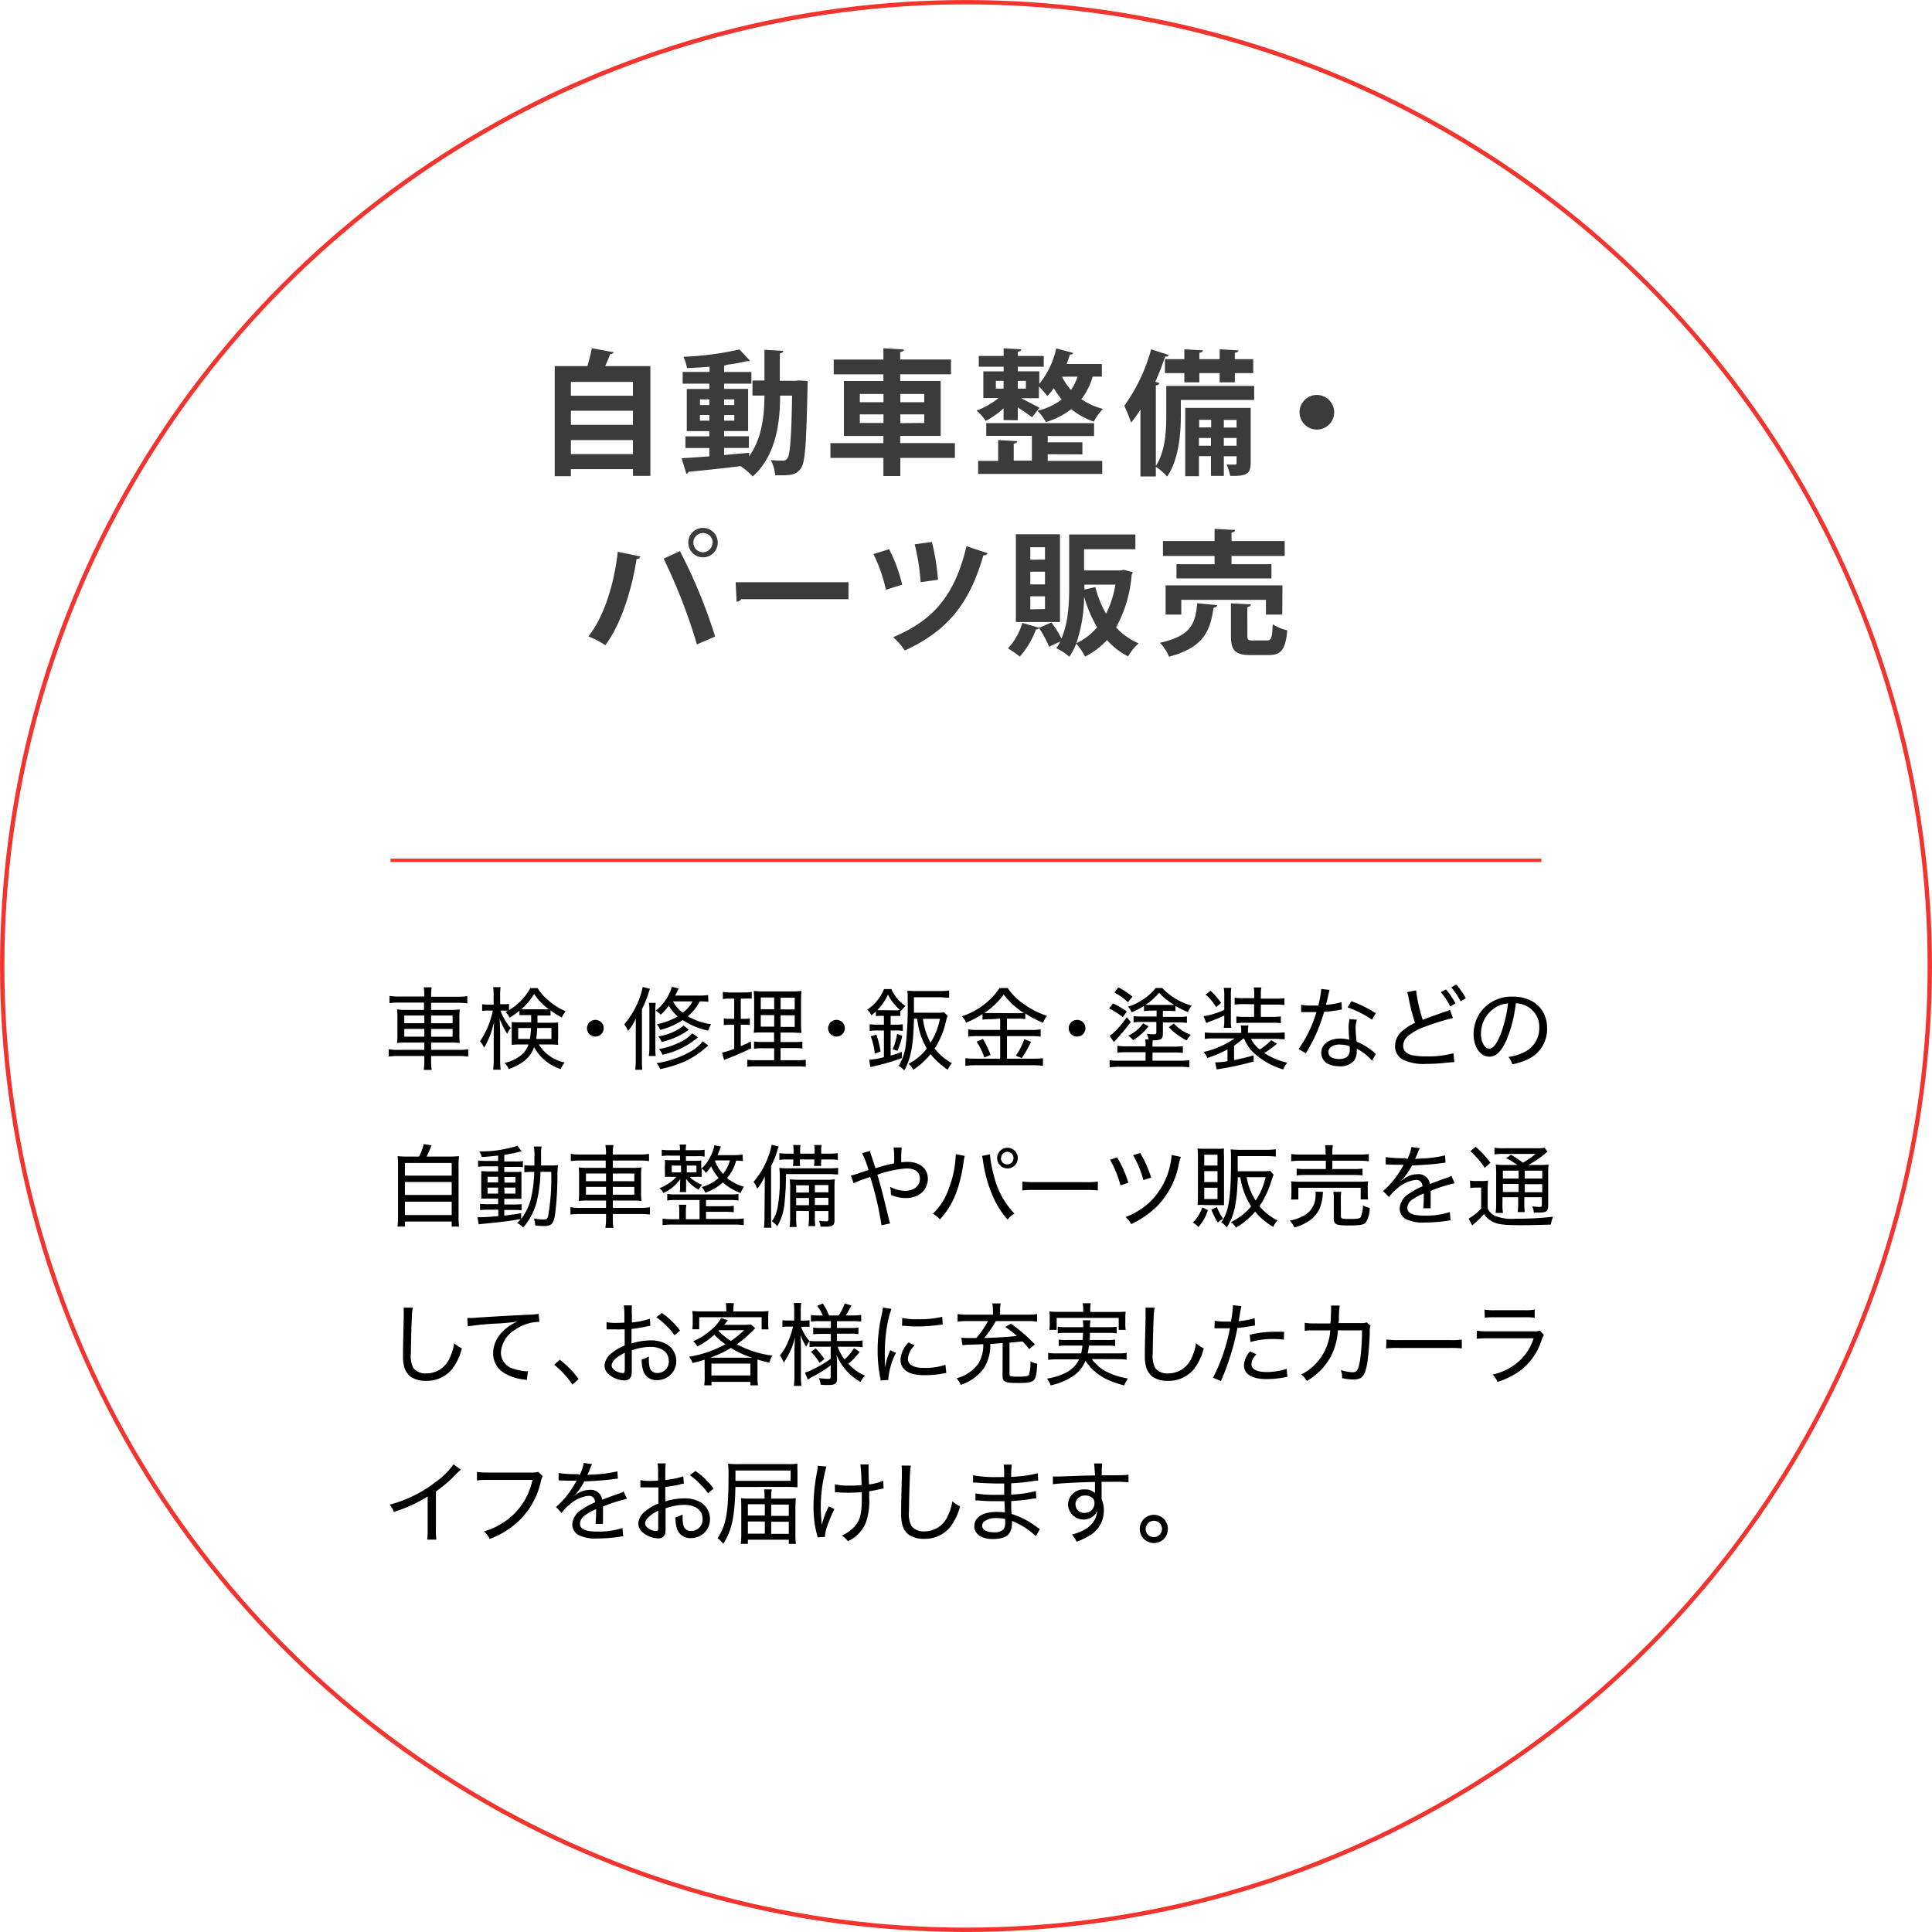 <svg xmlns="http://www.w3.org/2000/svg" viewBox="0 0 342.44 342.44"><defs><style>.a{fill:#3b3b3b;}.b,.c{fill:none;stroke:#f2342f;stroke-miterlimit:10;}.b{stroke-width:0.77px;}.c{stroke-width:0.6px;}</style></defs><path class="a" d="M108.81,62.44a.73.73,0,0,1-.67.33c-.24.65-.53,1.4-.87,2.12h8V84.35h-3.08v-1.2h-11V84.4H98.32V64.89h5.79a30.54,30.54,0,0,0,.79-3.17Zm3.38,5.25h-11v2.45h11Zm0,5.12h-11V75.3h11Zm-11,7.68h11V78h-11Z"/><path class="a" d="M141.65,67.43l1.49.1c0,.21,0,.57,0,.88-.22,10-.41,13.49-1.15,14.55-.84,1.22-1.71,1.34-4.59,1.27a7.37,7.37,0,0,0-.77-2.69,19.42,19.42,0,0,0,2.16.1.82.82,0,0,0,.77-.41c.48-.65.7-3.45.84-11.11h-2.13c0,4.7-.68,10.61-4.85,14.33a13.3,13.3,0,0,0-2.16-1.83l0,0c-3.46.43-6.89.79-9.22,1a.48.48,0,0,1-.39.36l-.83-2.76c1.31-.07,3-.19,4.91-.34V79.41h-4.24V77.34h4.24v-.93h-4V68.94h4V68H121V65.92h4.77V65c-1.34.12-2.68.19-4,.24a8,8,0,0,0-.64-2,54.34,54.34,0,0,0,9.93-1.3l1.88,2a.56.56,0,0,1-.32.07,1.1,1.1,0,0,1-.24,0,29.48,29.48,0,0,1-3.6.65.87.87,0,0,1-.43.14v1.13h4.83V68h-4.83v.93h4.25v7.47h-4.25v.93h4.39v2.07h-4.39v1.25l4.42-.39v.63c2.35-3.24,2.71-7.47,2.73-10.78h-2.13V67.45h2.13V62l3.34.19c0,.24-.19.36-.62.46v4.84h2.83Zm-17.59,3.36v1h1.67v-1Zm0,3.77h1.67v-1h-1.67Zm6.09-3.77h-1.8v1h1.8Zm0,3.77v-1h-1.8v1Z"/><path class="a" d="M169.25,78.54v2.62h-9.67v3.22h-3V81.16h-9.39V78.54h9.39V77.27h-7V67.53h7V66.35h-8.81V63.73h8.81v-2l3.65.22c0,.24-.22.38-.67.45v1.32h9v2.62h-9v1.18h7.17v9.74h-7.17v1.27ZM152.4,69.83v1.46h4.2V69.83Zm0,5.14h4.2V73.45h-4.2Zm11.42-5.14h-4.24v1.46h4.24Zm0,5.14V73.45h-4.24V75Z"/><path class="a" d="M177.88,74.46V72.37a15.7,15.7,0,0,1-3.15,2.24,9.42,9.42,0,0,0-1.63-1.83A14.81,14.81,0,0,0,177,70.55h-2.71V65.82h3.6V65h-4.4V63.09h4.4V61.74l3.12.17c0,.24-.19.38-.6.43v.75H185V65H180.4v.81h3.81v2.23a15,15,0,0,0,3-6.28l3,.79c-.05.19-.24.31-.58.29-.16.55-.36,1.12-.57,1.68h6.24v2.23h-1.63a11.9,11.9,0,0,1-2,4,11.66,11.66,0,0,0,3.82,1.72,10.18,10.18,0,0,0-1.61,2.26,12.64,12.64,0,0,1-4-2.21,13.47,13.47,0,0,1-4.49,2.28,10.88,10.88,0,0,0-1.49-2,11.12,11.12,0,0,0,4.28-2,15.43,15.43,0,0,1-1.4-2,9.55,9.55,0,0,1-1.15,1.4,15.65,15.65,0,0,0-1.49-1.71v2.09H181c1,.53,2.71,1.39,3.24,1.7l-1.32,1.68c-.55-.43-1.59-1.15-2.52-1.75v2.28Zm7.82,6.05v1.18h9.67V84h-22V81.69h3.55V78l3.36.19c0,.24-.19.36-.6.46v3h3.22V77.25h-8.09V75h19.11v2.28H185.7v1.12h6.15v2.14Zm-9.19-13v1.37h1.37V67.5Zm5.33,0H180.4v1.37h1.44Zm6.38-.74a11.18,11.18,0,0,0,1.61,2.35A9.46,9.46,0,0,0,191,66.76Z"/><path class="a" d="M222.3,68.41v2.48h-13v2.85c0,3.17-.39,7.78-2.43,10.73a10.14,10.14,0,0,0-2-1.73v1.71h-2.73V72.59a22.38,22.38,0,0,1-1.66,2.33,27.51,27.51,0,0,0-1.2-3,31,31,0,0,0,4.75-10l3.15,1c-.1.22-.32.31-.67.29-.51,1.49-1.08,3-1.73,4.46l.72.22c-.05.21-.24.36-.63.43V82.58c1.68-2.57,1.85-6.22,1.85-8.89V68.41Zm-15.82-4.75h3.44V61.91l3.28.19c0,.22-.19.36-.62.43v1.13h3.6V61.91l3.31.19c0,.24-.19.36-.62.43v1.13h3.26v2.47h-3.26v1.64h-2.69V66.13h-3.6v1.64h-2.66V66.13h-3.44Zm15.2,8.64v9.75c0,2-.8,2.35-3.63,2.3a8.64,8.64,0,0,0-.65-2c.65,0,1.28,0,1.49,0s.29-.07.29-.28v-1.2h-2.26v3.48h-2.28V80.85h-2.13V84.4h-2.43V72.3Zm-7,2.11h-2.13v1.35h2.13ZM212.51,79h2.13V77.63h-2.13Zm6.67-4.57h-2.26v1.35h2.26ZM216.92,79h2.26V77.63h-2.26Z"/><path class="a" d="M236.48,73.07A3.07,3.07,0,1,1,233.41,70,3.09,3.09,0,0,1,236.48,73.07Z"/><path class="a" d="M113.53,98.64a.75.75,0,0,1-.7.45c-.88,5.64-2.8,11.62-5.54,15.27a16,16,0,0,0-3-1.56c2.69-3.39,4.53-9,5.21-15Zm10,15.58a100.54,100.54,0,0,0-5.9-15.2l2.88-1.34a91,91,0,0,1,6.24,15.14Zm1.08-20.65A2.61,2.61,0,1,1,122,96.19,2.59,2.59,0,0,1,124.57,93.57Zm1.71,2.62a1.71,1.71,0,1,0-1.71,1.7A1.72,1.72,0,0,0,126.28,96.19Z"/><path class="a" d="M130.39,103.2h20v3h-19a1.18,1.18,0,0,1-.82.46Z"/><path class="a" d="M157.59,97.34a26.31,26.31,0,0,1,2.31,6.29l-2.88.91a26.28,26.28,0,0,0-2.21-6.33Zm17.48.72a.74.74,0,0,1-.77.36c-2.48,8.67-6.44,13.42-13.92,16.88a13.27,13.27,0,0,0-2.07-2.36c7.13-3,10.92-7.39,13-16.13Zm-9.89-2a42.17,42.17,0,0,1,1.08,6.7l-3.08.43a39.37,39.37,0,0,0-1.05-6.72Z"/><path class="a" d="M199.19,101l1.58.41a.81.81,0,0,1-.19.43,22.86,22.86,0,0,1-2.76,9.36,11.51,11.51,0,0,0,4,2.83,9.82,9.82,0,0,0-1.87,2.31,12.71,12.71,0,0,1-3.74-2.89,13.69,13.69,0,0,1-3.89,2.93,10.26,10.26,0,0,0-1.56-2.3,12.26,12.26,0,0,1-1.23,2.33,9.34,9.34,0,0,0-2.3-1.51,11.9,11.9,0,0,0,.72-1.2l-2,.93a18.28,18.28,0,0,0-1.77-3.29.6.6,0,0,1-.55.2,15,15,0,0,1-2.88,4.84,18,18,0,0,0-2.09-1.46,11.17,11.17,0,0,0,2.54-4.51l3,.86,2.16-.94a18.44,18.44,0,0,1,1.78,2.84c1.25-2.86,1.37-6.41,1.37-9.27V94.73h11.73v2.61h-9.09v3.77h6.53ZM187.88,94.7v15.55h-7.82V94.7Zm-2.66,4.49V97h-2.6v2.21Zm0,4.39v-2.25h-2.6v2.25Zm0,4.37v-2.26h-2.6V108Zm6.93-2.11a26.16,26.16,0,0,1-1.37,8.16,10.31,10.31,0,0,0,3.68-2.83,22.47,22.47,0,0,1-2.28-5.33Zm2-1.78a18.22,18.22,0,0,0,1.9,4.73,18.61,18.61,0,0,0,1.65-5.16h-5.49v.86Z"/><path class="a" d="M215.73,107.25c0,.24-.26.41-.62.44-.63,4-1.56,7-7.9,8.71a8.29,8.29,0,0,0-1.61-2.47c5.62-1.25,6.27-3.48,6.6-7Zm-.45-7.24V98.54h-9.15V95.9h9.15V93.74l3.64.19c0,.24-.21.39-.64.48V95.9h9.43v2.64h-9.43V100h7.08v2.52H208.53V100Zm12,8.92h-2.9v-2.61h-15v2.61h-2.78v-5.18h20.71Zm-6.19,3.73c0,.76.14.86,1,.86h2.42c.82,0,1-.41,1.06-2.88a8.24,8.24,0,0,0,2.59,1.08c-.31,3.48-1.08,4.39-3.36,4.39h-3.12c-2.81,0-3.5-.84-3.5-3.43v-5.74l3.53.19c0,.24-.2.39-.63.49Z"/><path d="M75.21,176.45A8.24,8.24,0,0,0,75.1,175h1.42a8.31,8.31,0,0,0-.11,1.49v.18h4.72a8.9,8.9,0,0,0,1.7-.11v1.28a12.14,12.14,0,0,0-1.68-.1H76.41V179h3.27a12.61,12.61,0,0,0,1.81-.08,13.34,13.34,0,0,0-.07,1.66v2.63a13.24,13.24,0,0,0,.07,1.66,12.94,12.94,0,0,0-1.83-.08H76.41v1.3h4.88a8.44,8.44,0,0,0,1.7-.12v1.3a13.7,13.7,0,0,0-1.71-.1H76.41v.68a10.38,10.38,0,0,0,.11,1.79H75.1a11,11,0,0,0,.11-1.79v-.68H70.6a12.6,12.6,0,0,0-1.7.1v-1.3a8.81,8.81,0,0,0,1.69.12h4.62v-1.3h-3a12.93,12.93,0,0,0-1.84.08,14,14,0,0,0,.07-1.66v-2.6a14.24,14.24,0,0,0-.07-1.69,12.12,12.12,0,0,0,1.78.08h3V177.7H70.68a11.31,11.31,0,0,0-1.65.1v-1.28a9.65,9.65,0,0,0,1.68.11h4.5ZM71.66,180v1.36h3.55V180Zm0,2.37v1.38h3.55v-1.38Zm8.56-1V180H76.41v1.36Zm0,2.39v-1.38H76.41v1.38Z"/><path d="M92.07,179.14a12.57,12.57,0,0,1-1.73,1.23,5.24,5.24,0,0,0-.73-1l.43-.24c-.3,0-.51,0-.8,0h-.53a9.55,9.55,0,0,0,1.83,3.1,3.86,3.86,0,0,0-.64,1,13,13,0,0,1-1.33-2.63c0,.58.08,1.65.08,2.45v4.66a14.65,14.65,0,0,0,.09,1.89H87.41a13.09,13.09,0,0,0,.1-1.89v-4.18c0-.68,0-1.45.08-2.4-.08.29-.14.51-.19.66a14.12,14.12,0,0,1-1.6,3.92,3.79,3.79,0,0,0-.72-1.14,15.18,15.18,0,0,0,2.27-5.45h-.8a6.41,6.41,0,0,0-1.09.06V178a7.57,7.57,0,0,0,1.09.06h.94v-1.44a9.13,9.13,0,0,0-.08-1.65h1.32a9.74,9.74,0,0,0-.08,1.63V178h.57a6.47,6.47,0,0,0,1-.06v1.1A10.37,10.37,0,0,0,94,175.14h1.29a8.27,8.27,0,0,0,1.83,2.1,11,11,0,0,0,3.14,2,4.27,4.27,0,0,0-.68,1.12,16.42,16.42,0,0,1-2-1.27V180c-.42,0-.77,0-1.4,0h-.91v.7c0,.24,0,.27,0,.58h2.22c.66,0,1,0,1.44-.05,0,.43,0,.78,0,1.17V184a8,8,0,0,0,0,1.2,12.71,12.71,0,0,0-1.55-.07H95.5a7.09,7.09,0,0,0,4.58,3.19,5,5,0,0,0-.68,1.18,8.24,8.24,0,0,1-4.73-3.89c-.68,1.84-2,2.95-4.5,3.89a3.33,3.33,0,0,0-.74-1.1,7.25,7.25,0,0,0,2.67-1.17,4,4,0,0,0,1.57-2.1H92.15a12.11,12.11,0,0,0-1.45.07c0-.31,0-.64,0-1v-2a10.45,10.45,0,0,0,0-1.05,9.65,9.65,0,0,0,1.39.05h2.06v-1.28h-.69c-.65,0-.91,0-1.39,0Zm-.22,3.07v1.94h2.08a18.39,18.39,0,0,0,.19-1.94Zm4.3-3.32a8.82,8.82,0,0,0,1.12,0,11.07,11.07,0,0,1-2.6-2.72,11.39,11.39,0,0,1-2.29,2.72,8.63,8.63,0,0,0,1.08,0Zm-.94,3.32a13,13,0,0,1-.18,1.94h2.71v-1.94Z"/><path d="M107,182.25a1.48,1.48,0,1,1-1.47-1.48A1.47,1.47,0,0,1,107,182.25Z"/><path d="M112.69,182.76c0-.83,0-1.47,0-2.23a9,9,0,0,1-1.36,2.2,4.75,4.75,0,0,0-.69-1.17,14.83,14.83,0,0,0,3.28-6.63l1.29.34a5.15,5.15,0,0,0-.24.69,19.46,19.46,0,0,1-1.19,2.91v8.74c0,.93,0,1.38.06,2H112.6a17.45,17.45,0,0,0,.09-2Zm3.53-5a10,10,0,0,0-.07,1.4v6.38a10.64,10.64,0,0,0,.08,1.63H115a9.88,9.88,0,0,0,.1-1.64v-6.36a8.68,8.68,0,0,0-.08-1.41Zm9.33-.19a11.25,11.25,0,0,0-1.52-.08,8.24,8.24,0,0,1-2.12,2.64,11.39,11.39,0,0,0,4.13,1.41,5,5,0,0,0-.51,1.14,12.9,12.9,0,0,1-4.51-1.88,13.2,13.2,0,0,1-4,1.75,3.52,3.52,0,0,0-.58-1,12.39,12.39,0,0,0,3.68-1.39,7.11,7.11,0,0,1-1.57-1.92,10.68,10.68,0,0,1-1.45,1.62,2.64,2.64,0,0,0-.88-.71,8.56,8.56,0,0,0,2.86-4.24l1.22.29c-.35.7-.48,1-.64,1.26h4.18a11,11,0,0,0,1.68-.09Zm0,7.78a8.1,8.1,0,0,0-.64.51,15.75,15.75,0,0,1-3.44,2.23A21.27,21.27,0,0,1,117,189.5a4,4,0,0,0-.62-1.06,17.36,17.36,0,0,0,6.11-2.11,7.75,7.75,0,0,0,2.08-1.76Zm-3.47-2.82c-.16.1-.16.1-.53.37a13.8,13.8,0,0,1-4.26,1.79,3.74,3.74,0,0,0-.62-1,9.06,9.06,0,0,0,4.5-1.92Zm1.63,1.33a14.2,14.2,0,0,1-6.29,3.09,3.18,3.18,0,0,0-.61-1,14.15,14.15,0,0,0,4.18-1.46,6.24,6.24,0,0,0,1.71-1.34Zm-4.43-6.37a6,6,0,0,0,1.74,2,5.72,5.72,0,0,0,1.73-2Z"/><path d="M129.38,177a6.6,6.6,0,0,0-1.26.08v-1.27a7.2,7.2,0,0,0,1.39.1h2.38a6.35,6.35,0,0,0,1.35-.1V177A9.22,9.22,0,0,0,132,177h-.7v3.58h.56a4.77,4.77,0,0,0,1.05-.08v1.19a6.83,6.83,0,0,0-1.05-.06h-.56v3.8c.65-.27.94-.41,1.79-.83l.06,1.2a44.38,44.38,0,0,1-4.17,1.81,4.84,4.84,0,0,0-.64.27l-.36-1.31a13.66,13.66,0,0,0,2.15-.67v-4.27h-.75a6.18,6.18,0,0,0-1.09.07v-1.2a5.2,5.2,0,0,0,1.1.08h.74V177Zm7.84,8.8h-2a10,10,0,0,0-1.57.08V184.6a9.46,9.46,0,0,0,1.55.08h2V183h-1.6c-1,0-1.52,0-2,.06a12.8,12.8,0,0,0,.07-1.89V177.7a17,17,0,0,0-.08-2.06,17.31,17.31,0,0,0,2.1.08H140a14.86,14.86,0,0,0,2.05-.08c-.05.46-.07,1.12-.07,2.06V181a19.39,19.39,0,0,0,.07,2.08c-.58,0-1-.06-1.87-.06h-1.83v1.68h2.29a10.56,10.56,0,0,0,1.58-.08v1.23a10.64,10.64,0,0,0-1.58-.08h-2.29v2.15h2.87a10.69,10.69,0,0,0,1.6-.08v1.25a10.59,10.59,0,0,0-1.65-.08h-7.05a10.81,10.81,0,0,0-1.66.08v-1.25a9.94,9.94,0,0,0,1.55.08h3.2Zm-2.38-9v2.08h2.38v-2.08Zm0,3.12v2.05h2.38v-2.05Zm3.52-1h2.5v-2.08h-2.5Zm0,3.09h2.5v-2.05h-2.5Z"/><path d="M149.74,182.25a1.48,1.48,0,1,1-1.47-1.48A1.47,1.47,0,0,1,149.74,182.25Z"/><path d="M156.33,180.05a5.68,5.68,0,0,0-1.08.07v-.85a8.68,8.68,0,0,1-.81.69,2.78,2.78,0,0,0-.72-1,8.6,8.6,0,0,0,1.84-1.71,7.52,7.52,0,0,0,1.12-1.94H158a7.14,7.14,0,0,0,2.48,3,5,5,0,0,0-.77.9l-.13-.13v1a7.67,7.67,0,0,0-1,0h-.72v1.54h.77a6.55,6.55,0,0,0,1.39-.08v1.19a6.66,6.66,0,0,0-1.39-.08h-.77v4.45c.8-.23,1.11-.33,2-.66v1.09a36.61,36.61,0,0,1-4.59,1.37c-.45.1-.63.15-1,.24l-.22-1.29a15.44,15.44,0,0,0,2.62-.47v-4.73h-1a8.38,8.38,0,0,0-1.52.08v-1.19a8.06,8.06,0,0,0,1.52.08h1v-1.54Zm-1.27,6.71a12.68,12.68,0,0,0-.72-3.07l1-.31a17.3,17.3,0,0,1,.73,3Zm3.49-7.68a6.54,6.54,0,0,0,1-.05,8.74,8.74,0,0,1-2.16-2.74,10,10,0,0,1-1.89,2.76,7.5,7.5,0,0,0,.86,0Zm-.32,6.9a10.42,10.42,0,0,0,.77-2.72l.93.33a15.87,15.87,0,0,1-.85,2.67Zm7.64-6.47a8.21,8.21,0,0,0,1.47-.08l.62.64a9.12,9.12,0,0,0-.3,1,15.12,15.12,0,0,1-2,4.79,10,10,0,0,0,3.07,2.59,3.57,3.57,0,0,0-.73,1.17,13.74,13.74,0,0,1-3.06-2.78,13.36,13.36,0,0,1-3.07,2.78,3.26,3.26,0,0,0-.82-1.07,9.66,9.66,0,0,0,3.23-2.71,13.1,13.1,0,0,1-1.36-3.28,18.82,18.82,0,0,1-.37-2H162c-.11,4.76-.54,7-1.71,9.17a3.49,3.49,0,0,0-1-.8,9.24,9.24,0,0,0,1.3-4.16,59.93,59.93,0,0,0,.3-7c0-1.15,0-1.63-.06-2.19a13.14,13.14,0,0,0,1.63.08h4a12,12,0,0,0,1.77-.1v1.28c-.48,0-1.15-.08-1.74-.08h-4.5v2.74Zm-2.28,1.07a11.76,11.76,0,0,0,1.35,4.24,12.33,12.33,0,0,0,1.66-4.24Z"/><path d="M175.66,180.65a9.46,9.46,0,0,0-1.52.08v-1a15.8,15.8,0,0,1-2.91,1.53,3.84,3.84,0,0,0-.74-1.13,12.91,12.91,0,0,0,6.69-5h1.44a10.47,10.47,0,0,0,2.76,2.77,14.37,14.37,0,0,0,4.2,2.15,5.57,5.57,0,0,0-.7,1.23,16.51,16.51,0,0,1-3.15-1.65v1a8.91,8.91,0,0,0-1.51-.08h-1.74v2h4.35a9.53,9.53,0,0,0,1.62-.1v1.3a10.58,10.58,0,0,0-1.63-.1h-4.34v4h4.59a14.52,14.52,0,0,0,1.79-.09v1.36a12.33,12.33,0,0,0-1.8-.11H173a14.87,14.87,0,0,0-1.89.11v-1.36a16.77,16.77,0,0,0,1.88.09h4.29v-4h-4.07a10.87,10.87,0,0,0-1.6.1v-1.3a9.85,9.85,0,0,0,1.62.1h4.05v-2Zm-1.44,3.5a18.28,18.28,0,0,1,1.36,2.84l-1.12.44a11.38,11.38,0,0,0-1.36-2.8Zm6-4.56c.58,0,.88,0,1.23-.05a13.94,13.94,0,0,1-3.55-3.26,13.58,13.58,0,0,1-3.44,3.28c.38,0,.64,0,1.15,0Zm2.53,5.07a20.35,20.35,0,0,1-1.64,2.88l-1.07-.41a10.87,10.87,0,0,0,1.51-2.95Z"/><path d="M192.39,182.25a1.48,1.48,0,1,1-1.47-1.48A1.47,1.47,0,0,1,192.39,182.25Z"/><path d="M197.27,177.85a12.88,12.88,0,0,1,2.44,1.44l-.71,1a11.39,11.39,0,0,0-2.41-1.53Zm3.17,3.29c-.88,1.15-1.18,1.52-2.12,2.58-.4.45-.63.7-.87,1l-.78-1.12a4.68,4.68,0,0,0,.77-.61,15.79,15.79,0,0,0,2.27-2.69Zm3.56-2a7.7,7.7,0,0,0-1.23.08v-.91a16.3,16.3,0,0,1-2.18,1.12,4.14,4.14,0,0,0-.64-1,10.11,10.11,0,0,0,3-1.52,8.3,8.3,0,0,0,1.87-1.79H206a11.3,11.3,0,0,0,5.22,3.12,7.38,7.38,0,0,0-.68,1.14,15,15,0,0,1-2.2-1.09v.94a10.08,10.08,0,0,0-1.22-.06h-1v1.07h2.77a8.79,8.79,0,0,0,1.49-.08v1.14a11.5,11.5,0,0,0-1.44-.07h-2.82v1.91c0,.64-.15,1-.51,1.1a3,3,0,0,1-1.27.13,4.35,4.35,0,0,0-.06.91v.23h3.62a14.53,14.53,0,0,0,1.76-.08v1.2a12.13,12.13,0,0,0-1.75-.08h-3.63V188H209a12.09,12.09,0,0,0,1.81-.08v1.25a17.16,17.16,0,0,0-1.88-.09H198.52a16.9,16.9,0,0,0-1.84.09v-1.25a11.94,11.94,0,0,0,1.8.08h4.57v-1.5h-3.2a14.89,14.89,0,0,0-1.81.08v-1.22a11.11,11.11,0,0,0,1.81.1h3.2v-.23a3.72,3.72,0,0,0-.08-1h.6a3.35,3.35,0,0,0-.29-1,7.78,7.78,0,0,0,1.17.09c.43,0,.51-.06.51-.41v-1.77h-2.63a11.85,11.85,0,0,0-1.41.07V180.1a13.75,13.75,0,0,0,1.53.08H205v-1.07ZM198.22,175a14.12,14.12,0,0,1,2.5,1.65l-.79,1a9.73,9.73,0,0,0-2.41-1.71Zm5.35,6.9a9.91,9.91,0,0,1-2.73,2.47,3.9,3.9,0,0,0-.86-.8,6.82,6.82,0,0,0,1.7-1.14,6.23,6.23,0,0,0,.93-1.06Zm3.63-3.79c.46,0,.67,0,.93,0a12.19,12.19,0,0,1-2.68-2.13,11.92,11.92,0,0,1-2.41,2.13c.25,0,.51,0,.89,0Zm.86,3.3a7.55,7.55,0,0,0,3,2,7.08,7.08,0,0,0-.73,1,11.19,11.19,0,0,1-3.17-2.34Z"/><path d="M220.33,184.1a14.18,14.18,0,0,1-1.6,1.24v2.56c1.37-.28,2.44-.53,3.48-.85v1.1a54.41,54.41,0,0,1-6.56,1.4l-.27-1.25h.19a12.28,12.28,0,0,0,2-.21V186a20.39,20.39,0,0,1-3.57,1.52,4.16,4.16,0,0,0-.66-1.06,15.73,15.73,0,0,0,5.49-2.4h-3.55c-.74,0-1.22,0-1.73.08V183a16.16,16.16,0,0,0,1.76.08H220v-.32a4.91,4.91,0,0,0-.08-1h1.36a5.38,5.38,0,0,0-.08,1v.3H226a14.28,14.28,0,0,0,1.71-.08v1.23c-.51,0-1-.08-1.73-.08h-4.25a5.67,5.67,0,0,0,1.55,1.88,9.47,9.47,0,0,0,2.05-1.65l1,.64a18.72,18.72,0,0,1-2.24,1.65,12.42,12.42,0,0,0,4.08,1.71,4,4,0,0,0-.72,1.2,13.38,13.38,0,0,1-5.06-2.79,7,7,0,0,1-1.85-2.64ZM217,180a23.69,23.69,0,0,1-2.4,1l-.8.32-.47-1.2A14,14,0,0,0,217,179v-2.59a6.68,6.68,0,0,0-.1-1.32h1.35a6.45,6.45,0,0,0-.08,1.33v4.37a6.55,6.55,0,0,0,.08,1.39h-1.35a7.06,7.06,0,0,0,.1-1.39Zm-2.43-4.39a12.72,12.72,0,0,1,1.87,2.16l-.88.74a9.18,9.18,0,0,0-1.88-2.23Zm5.85,2.37a12.35,12.35,0,0,0-1.58.08v-1.22a9.63,9.63,0,0,0,1.58.08h1.89v-.62a5.54,5.54,0,0,0-.09-1.28h1.36a5.21,5.21,0,0,0-.1,1.26V177h2.59a9.69,9.69,0,0,0,1.59-.08v1.22a11,11,0,0,0-1.59-.08h-2.59v2.18h2a10,10,0,0,0,1.55-.08v1.2a8.44,8.44,0,0,0-1.52-.08h-4.82a12.38,12.38,0,0,0-1.55.08v-1.19a11.11,11.11,0,0,0,1.5.07h1.65V178Z"/><path d="M235.66,175.46c-.09.29-.09.34-.24,1s-.2.9-.4,1.65a13.25,13.25,0,0,0,2.77-.49l.05,1.33a3,3,0,0,0-.54.08,25.68,25.68,0,0,1-2.61.32,30.47,30.47,0,0,1-1.76,4.67c-.39.77-.53,1-1.14,2.11l-.32.56-1.3-.75a21.84,21.84,0,0,0,3.16-6.55c-.42,0-.48,0-1.15,0-.39,0-.52,0-1,0h-.56V178.1a10.14,10.14,0,0,0,1.94.13c.43,0,.85,0,1.1,0a16.93,16.93,0,0,0,.53-2.94ZM243.19,188a9.23,9.23,0,0,0-2.71-2.12,2.39,2.39,0,0,1,0,.42A2.77,2.77,0,0,1,240,188a3.18,3.18,0,0,1-2.53,1,5.27,5.27,0,0,1-1.75-.29,2.19,2.19,0,0,1-1.53-2.1c0-1.49,1.37-2.53,3.34-2.53a6.21,6.21,0,0,1,1.62.21c-.07-.78-.11-1.65-.11-2.18a6.33,6.33,0,0,1,.16-1.48l1.31.11a4.55,4.55,0,0,0-.23,1.53,19.18,19.18,0,0,0,.18,2.36,11.07,11.07,0,0,1,2.72,1.6,4.31,4.31,0,0,1,.45.38l.24.19Zm-5.67-2.87c-1.26,0-2.06.53-2.06,1.34s.72,1.24,1.92,1.24,1.87-.53,1.87-1.64a4,4,0,0,0-.05-.64A4.63,4.63,0,0,0,237.52,185.16Zm5.67-4.39a18.38,18.38,0,0,0-4.34-2.19l.69-1.09a21.25,21.25,0,0,1,4.3,2.13Z"/><path d="M251,175.54a27.69,27.69,0,0,0,1.17,5.22c1-.4,1-.4,3.79-1.38A6.82,6.82,0,0,0,257,179l.54,1.44a39.67,39.67,0,0,0-5,1.55,9.86,9.86,0,0,0-3,1.66,2.3,2.3,0,0,0-.83,1.7c0,.85.49,1.39,1.53,1.67a12.66,12.66,0,0,0,2.66.22,16.69,16.69,0,0,0,4.72-.56l.15,1.57-1.22.09a29.67,29.67,0,0,1-3.65.23,8.62,8.62,0,0,1-4.29-.77,2.71,2.71,0,0,1-1.34-2.48,3.58,3.58,0,0,1,1.42-2.71,11.39,11.39,0,0,1,2.12-1.33,32.16,32.16,0,0,1-1.14-4.43,6.1,6.1,0,0,0-.26-1Zm5.3-.16a12.73,12.73,0,0,1,1.68,2.48l-.94.53a11.33,11.33,0,0,0-1.67-2.53Zm1.82-.86a11.29,11.29,0,0,1,1.68,2.43l-.92.53a12,12,0,0,0-1.65-2.48Z"/><path d="M270.3,186.42a4.69,4.69,0,0,0,2.53-4.27,4.14,4.14,0,0,0-2.37-3.89,4.29,4.29,0,0,0-1.79-.43,23.68,23.68,0,0,1-1.6,6.4c-.92,2.1-1.88,3.06-3.08,3.06-1.61,0-2.8-1.71-2.8-4a6.67,6.67,0,0,1,1.71-4.48,6.83,6.83,0,0,1,5.27-2.16c3.63,0,6.05,2.24,6.05,5.61a5.89,5.89,0,0,1-3.51,5.54,10.53,10.53,0,0,1-2.67.84,3.17,3.17,0,0,0-.69-1.3A8.58,8.58,0,0,0,270.3,186.42Zm-5.3-7.81a5.48,5.48,0,0,0-2.5,4.65c0,1.45.64,2.6,1.48,2.6.62,0,1.23-.73,1.88-2.24a21.88,21.88,0,0,0,1.43-5.76A4.55,4.55,0,0,0,265,178.61Z"/><path d="M74.27,205a9.37,9.37,0,0,0,.83-2.21l1.39.21a19.68,19.68,0,0,1-.88,2h3.81a16.72,16.72,0,0,0,1.94-.08,14.36,14.36,0,0,0-.08,2v8.65a10.62,10.62,0,0,0,.09,1.84H80.06v-.9H71.77v.9H70.46a14.12,14.12,0,0,0,.09-1.86v-8.63a14.88,14.88,0,0,0-.08-2,16.26,16.26,0,0,0,1.91.08Zm-2.5,3.38h8.29v-2.25H71.77Zm0,3.42h8.29v-2.3H71.77Zm0,3.56h8.29V213H71.77Z"/><path d="M88.29,204.82c-1,.11-1.74.19-2.89.26a3.6,3.6,0,0,0-.45-1,21.06,21.06,0,0,0,6.77-1l.75,1a2.48,2.48,0,0,0-.57.12c-.87.21-1.64.36-2.52.5v1.17h1.87a7.9,7.9,0,0,0,1.43-.08v1.1a7.49,7.49,0,0,0-1.23-.06H89.38v.9h1.67c.65,0,1,0,1.37-.05,0,.3,0,.57,0,1.41V211c0,.78,0,1.3,0,1.49-.43,0-.73,0-1.45,0H89.38v1H91a9.21,9.21,0,0,0,1.45-.07v1.11a6.76,6.76,0,0,0-1.25-.07H89.38v1c.85-.09,1.41-.17,3-.41v1a9.84,9.84,0,0,0,1.76-3.76,22.45,22.45,0,0,0,.55-4.58h-.31a9.76,9.76,0,0,0-1.44.08v-1.26a9.73,9.73,0,0,0,1.33.06h.45c0-.53,0-.83,0-1.37a8.36,8.36,0,0,0-.11-2H96a4.92,4.92,0,0,0-.1,1.25c0,.29,0,.29,0,2.11h1.54a12.42,12.42,0,0,0,1.46-.06,16,16,0,0,0-.1,1.68,56.58,56.58,0,0,1-.38,6.8c-.26,1.89-.63,2.31-2,2.31a14.6,14.6,0,0,1-1.56-.1,3.75,3.75,0,0,0-.24-1.26,8.35,8.35,0,0,0,1.62.21c.61,0,.77-.1.91-.6a38.36,38.36,0,0,0,.55-7.86H95.8a24.83,24.83,0,0,1-.64,5.17,11.22,11.22,0,0,1-2.42,4.69,3.58,3.58,0,0,0-1.08-.78c.32-.32.41-.43.65-.7-2.56.41-3.33.51-6.59.83a6,6,0,0,0-.87.11l-.22-1.28a5.79,5.79,0,0,0,.69,0c.57,0,1.53-.06,3-.18v-1.15H86.55a12.84,12.84,0,0,0-1.46.08v-1.13a9.14,9.14,0,0,0,1.46.08h1.74v-1h-1.5c-.67,0-1.07,0-1.49,0,0-.4,0-.72,0-1.5v-1.94c0-.8,0-.94,0-1.42.42,0,.85.05,1.52.05h1.47v-.9H86.17a9.2,9.2,0,0,0-1.43.08v-1.12a9.76,9.76,0,0,0,1.44.08h2.11Zm-1.87,3.76v1h1.87v-1Zm0,1.92v1.06h1.87V210.5Zm3-.89h1.94v-1H89.38Zm0,1.95h1.94V210.5H89.38Z"/><path d="M107.42,204.45a8.17,8.17,0,0,0-.12-1.49h1.43a8.31,8.31,0,0,0-.11,1.49v.18h4.72a8.9,8.9,0,0,0,1.7-.11v1.28a12.24,12.24,0,0,0-1.68-.1h-4.74V207h3.26a12.52,12.52,0,0,0,1.81-.08,13.83,13.83,0,0,0-.06,1.66v2.63a13.73,13.73,0,0,0,.06,1.66,12.69,12.69,0,0,0-1.82-.08h-3.25v1.3h4.88a8.51,8.51,0,0,0,1.7-.12v1.3a14.08,14.08,0,0,0-1.72-.09h-4.86v.67a10.38,10.38,0,0,0,.11,1.79H107.3a10.85,10.85,0,0,0,.12-1.79v-.67h-4.61a12.86,12.86,0,0,0-1.7.09v-1.3a8.77,8.77,0,0,0,1.68.12h4.63v-1.3h-3a12.93,12.93,0,0,0-1.84.08,14.44,14.44,0,0,0,.06-1.66v-2.6a14.72,14.72,0,0,0-.06-1.69,12,12,0,0,0,1.78.08h3V205.7h-4.53a11.22,11.22,0,0,0-1.65.1v-1.28a9.5,9.5,0,0,0,1.68.11h4.5ZM103.86,208v1.36h3.56V208Zm0,2.37v1.38h3.56v-1.38Zm8.57-1V208h-3.81v1.36Zm0,2.39v-1.38h-3.81v1.38Z"/><path d="M131.69,205.8a7.9,7.9,0,0,0-1.22-.08,7.51,7.51,0,0,1-1.6,3.09,8.3,8.3,0,0,0,3,1.53,4.43,4.43,0,0,0-.59,1.12,9.71,9.71,0,0,1-3.16-1.88A8.42,8.42,0,0,1,125,211.4a3.3,3.3,0,0,0-.62-1,7.78,7.78,0,0,0,3-1.6,9.24,9.24,0,0,1-1.33-2.05,9,9,0,0,1-.93,1.14,2.82,2.82,0,0,0-.74-.77v.48a9.35,9.35,0,0,0,0,1,6.34,6.34,0,0,0-1.2,0h-.94a6,6,0,0,0,2.22,1.4,3.16,3.16,0,0,0-.62.88,7,7,0,0,1-2.23-1.92c0,.51,0,.7,0,.92v.52a8.08,8.08,0,0,0,0,.89h-1.14a3.58,3.58,0,0,0,.07-.88v-.53a8.1,8.1,0,0,1,.05-.91,7.29,7.29,0,0,1-3,2.48,2.75,2.75,0,0,0-.7-.86,7.55,7.55,0,0,0,3-2h-.82a11.65,11.65,0,0,0-1.22,0,8.4,8.4,0,0,0,0-1v-1a6.44,6.44,0,0,0,0-1,9.91,9.91,0,0,0,1.29.06h1.39v-.82h-1.84a8.54,8.54,0,0,0-1.4.08v-1.12a10.21,10.21,0,0,0,1.41.08h1.83a4.67,4.67,0,0,0-.08-1h1.18a5,5,0,0,0-.08,1h2a9.2,9.2,0,0,0,1.34-.08V205a7.48,7.48,0,0,0-1.31-.07h-2v.82h1.43a9.81,9.81,0,0,0,1.29-.06,7.19,7.19,0,0,0,0,1v.45a5.85,5.85,0,0,0,1.33-1.62,8,8,0,0,0,1-2.53l1.15.23c-.27.73-.35.94-.61,1.52h2.93a10.84,10.84,0,0,0,1.51-.1Zm-7.7,6.9h-4.16a9.57,9.57,0,0,0-1.56.08v-1.16a9.16,9.16,0,0,0,1.56.08h9.42a9.4,9.4,0,0,0,1.64-.08v1.16a10.16,10.16,0,0,0-1.64-.08h-4.11v1.1h3.51a8.76,8.76,0,0,0,1.41-.08v1.15a9.94,9.94,0,0,0-1.41-.08h-3.51v1.27h5a11.26,11.26,0,0,0,1.69-.1v1.19a12.5,12.5,0,0,0-1.69-.1h-11a12.45,12.45,0,0,0-1.7.1V216a11.86,11.86,0,0,0,1.7.1h1.26v-1.41a5.22,5.22,0,0,0-.08-1.15h1.33a6.55,6.55,0,0,0-.08,1.15v1.41H124Zm-4.93-6.1v1.2h1.65v-1.2Zm2.67,1.2h1.71v-1.2h-1.71Zm5-2a7.19,7.19,0,0,0,1.42,2.27,6,6,0,0,0,1.22-2.4h-2.58Z"/><path d="M135.55,210.82c0-.75,0-1.5,0-2.32a9.64,9.64,0,0,1-1.31,2.18c-.07-.11-.1-.19-.13-.24a2.62,2.62,0,0,0-.3-.61s-.05-.08-.16-.22a.91.91,0,0,1-.08-.13,14.45,14.45,0,0,0,2.4-3.94,13.61,13.61,0,0,0,.81-2.64l1.25.32a5.54,5.54,0,0,0-.27.78,15.65,15.65,0,0,1-1.09,2.68v8.93c0,.91,0,1.44.06,2h-1.32a17.2,17.2,0,0,0,.09-2Zm13-2.65c-.45,0-1-.07-1.6-.07H139.3a43.18,43.18,0,0,1-.24,5.06,9.73,9.73,0,0,1-1.28,4.18,6.65,6.65,0,0,0-.95-.88,6.34,6.34,0,0,0,1-2.44,27.71,27.71,0,0,0,.39-5.18,18.27,18.27,0,0,0-.08-1.84,11.19,11.19,0,0,0,1.61.08h7.09a12.6,12.6,0,0,0,1.72-.08Zm-8.89-2.66a9.59,9.59,0,0,0-1.52.08V204.4a13.7,13.7,0,0,0,1.52.08h1V204a6,6,0,0,0-.08-1.05h1.31a5.67,5.67,0,0,0-.07,1.05v.48h2.57V204a4.62,4.62,0,0,0-.08-1.05h1.31a5.74,5.74,0,0,0-.07,1.05v.48h1.38a10.59,10.59,0,0,0,1.57-.09v1.2a11.57,11.57,0,0,0-1.57-.08h-1.38v.24a6.59,6.59,0,0,0,0,.91h-1.28a4.88,4.88,0,0,0,.07-.91v-.24h-2.57v.24a6.7,6.7,0,0,0,.05.91h-1.28a4.67,4.67,0,0,0,.07-.91v-.24Zm1.46,9.11v1.18a10.16,10.16,0,0,0,.08,1.68h-1.25a9.63,9.63,0,0,0,.1-1.68v-5.06a13.61,13.61,0,0,0-.07-1.68c.48,0,.79.05,1.64.05h4.75a10.35,10.35,0,0,0,1.6-.08,14.93,14.93,0,0,0-.06,1.78v5.47c0,.9-.32,1.14-1.54,1.14l-.94,0a3.36,3.36,0,0,0-.26-1.06,7.56,7.56,0,0,0,1.25.11c.33,0,.41-.06.41-.4v-1.42h-2.4v.92a12,12,0,0,0,.08,1.75h-1.21a12.67,12.67,0,0,0,.09-1.75v-.92Zm2.27-4.53h-2.27v1.29h2.27Zm0,2.25h-2.27v1.28h2.27Zm3.44-1v-1.29h-2.4v1.29Zm0,2.24v-1.28h-2.4v1.28Z"/><path d="M154.21,204a6.11,6.11,0,0,0,.29,1c.32.94.42,1.25.67,2.06l.74-.22c.83-.26,1.6-.43,2.56-.64a16.57,16.57,0,0,0-.08-2.82h1.44a19.16,19.16,0,0,0-.08,2.64,8,8,0,0,1,1.14-.08c2.16,0,3.57,1.2,3.57,3a3.35,3.35,0,0,1-1.89,3,5.09,5.09,0,0,1-2.13.41,6.68,6.68,0,0,1-2.53-.56.94.94,0,0,0,0-.22,5.9,5.9,0,0,0-.15-1.22,5.64,5.64,0,0,0,2.71.72c1.5,0,2.58-.88,2.58-2.13s-.88-1.84-2.41-1.84a19.2,19.2,0,0,0-5.13,1.12c.83,2.81,1,3.61,2.05,7.9a4.09,4.09,0,0,0,.22.72l-1.54.33a56.44,56.44,0,0,0-2-8.58c-.16.07-.16.07-.94.34a14.2,14.2,0,0,0-2,.81l-.48-1.37a14.05,14.05,0,0,0,1.42-.42c.74-.25,1.33-.45,1.7-.56a16.22,16.22,0,0,0-1.14-3Z"/><path d="M171,204.88a6.65,6.65,0,0,0-.21,1.14c-.69,4.66-1.9,7.6-4.19,10.12a4.28,4.28,0,0,0-1.25-1,11.46,11.46,0,0,0,2.86-4.57,18.45,18.45,0,0,0,1.2-6Zm4.47-.28a20.2,20.2,0,0,0,.7,3.81,14.55,14.55,0,0,0,3.63,6.69,4.36,4.36,0,0,0-1.21,1.07,15.66,15.66,0,0,1-2.69-4.32,24.52,24.52,0,0,1-1.64-5.88,6.55,6.55,0,0,0-.2-1.09Zm4.93.67a1.83,1.83,0,1,1-1.83-1.83A1.82,1.82,0,0,1,180.4,205.27Zm-3,0a1.12,1.12,0,1,0,1.12-1.12A1.13,1.13,0,0,0,177.45,205.27Z"/><path d="M181.22,209.43a18,18,0,0,0,2.21.1h9a12.94,12.94,0,0,0,2.16-.1V211a17.28,17.28,0,0,0-2.17-.08h-9a16.35,16.35,0,0,0-2.22.08Z"/><path d="M198,205.14a19.71,19.71,0,0,1,2,4.5l-1.4.45a18.92,18.92,0,0,0-1.85-4.53Zm11.32-.08a6.69,6.69,0,0,0-.43,1.57A14.67,14.67,0,0,1,205,213.9a17,17,0,0,1-4.5,3.07,3.89,3.89,0,0,0-1-1.25,13,13,0,0,0,4.43-2.78,12.88,12.88,0,0,0,3.52-6.68,8.12,8.12,0,0,0,.21-1.55Zm-7.22-.69a20.1,20.1,0,0,1,1.94,4.36l-1.38.44a17.51,17.51,0,0,0-1.82-4.41Z"/><path d="M214.1,214.49a8.1,8.1,0,0,1-1.69,3,2.76,2.76,0,0,0-1-.78A6.64,6.64,0,0,0,213.1,214Zm-.59-.9a7,7,0,0,0-1.23,0c0-.48.05-.94.05-1.52V205a11.12,11.12,0,0,0-.07-1.43,14.26,14.26,0,0,0,1.43.05h1.89a9.79,9.79,0,0,0,1.37-.05,9.1,9.1,0,0,0,0,1.35v7.28c0,.69,0,1,0,1.41-.45,0-.7,0-1.26,0Zm-.06-7h2.35v-1.92h-2.35Zm0,2.93h2.35v-1.94h-2.35Zm0,3h2.35v-2h-2.35Zm2.24,1.43a10,10,0,0,0,1.1,2.06,4.68,4.68,0,0,0-.93.69,14.67,14.67,0,0,1-1.15-2.29Zm3.7-5.3c-.15,4.66-.61,6.8-1.94,8.9a3.89,3.89,0,0,0-1-.9c1.36-1.87,1.74-4.29,1.74-11,0-.93,0-1.37-.06-1.93a15.71,15.71,0,0,0,1.73.08h4.64a11.79,11.79,0,0,0,1.63-.1V205a13.41,13.41,0,0,0-1.6-.08h-5.15v2.68h4.43a6.55,6.55,0,0,0,1.31-.08l.63.7a10.36,10.36,0,0,0-.45,1.26,17.15,17.15,0,0,1-2.06,4.31,9.76,9.76,0,0,0,3.2,2.53,4.23,4.23,0,0,0-.77,1.14,11.62,11.62,0,0,1-3.2-2.71,13,13,0,0,1-3.41,2.85,3.2,3.2,0,0,0-.87-1,10.26,10.26,0,0,0,3.57-2.78,13.12,13.12,0,0,1-1.92-5.14Zm1.58,0a10.84,10.84,0,0,0,1.59,4.14,12.55,12.55,0,0,0,1.77-4.14Z"/><path d="M234.52,211.26a3.84,3.84,0,0,0-.08.67,8.36,8.36,0,0,1-.51,2.21,5.31,5.31,0,0,1-2,2.32,8.2,8.2,0,0,1-2.51,1.1,4.34,4.34,0,0,0-.82-1.23,6.54,6.54,0,0,0,2.11-.67,4,4,0,0,0,2.47-3.73l0-.13,0-.08c0-.1,0-.34,0-.51Zm.43-6.87a6.8,6.8,0,0,0-.09-1.41h1.39a7,7,0,0,0-.1,1.41v.25h4.68a12.73,12.73,0,0,0,1.79-.09v1.28a14,14,0,0,0-1.78-.1h-4.69v1.48h3.67a11.32,11.32,0,0,0,1.68-.08v1.21a12.22,12.22,0,0,0-1.68-.08h-8.33a12.36,12.36,0,0,0-1.66.08v-1.21a10.93,10.93,0,0,0,1.66.08H235v-1.48h-4.34a11.53,11.53,0,0,0-1.8.1v-1.28a12.74,12.74,0,0,0,1.82.09H235Zm-6.11,8.23a7.63,7.63,0,0,0,.06-1.13v-1a7.5,7.5,0,0,0-.06-1.11,14.68,14.68,0,0,0,1.63.07h10.37a15.08,15.08,0,0,0,1.65-.07,6.78,6.78,0,0,0-.06,1.08v1a7.38,7.38,0,0,0,.06,1.14h-1.31v-2.07H230.13v2.07Zm8.83,2.91c0,.46.16.53,1.51.53s1.81-.07,2-.32a5.16,5.16,0,0,0,.39-2.1,4,4,0,0,0,1.2.45,4.67,4.67,0,0,1-.71,2.61c-.35.38-1,.51-2.91.51-2.34,0-2.74-.18-2.74-1.22v-3.45a5.65,5.65,0,0,0-.08-1.3h1.41a7,7,0,0,0-.08,1.25Z"/><path d="M249.45,205.43a7.22,7.22,0,0,0,.72-2.13l1.5.22a3.52,3.52,0,0,0-.38.82c-.21.51-.39.91-.48,1.07l1-.06a21.52,21.52,0,0,0,4.32-.56l.09,1.28-1.23.16c-1.1.14-3.15.29-4.72.34a11.46,11.46,0,0,1-1.3,2,3.83,3.83,0,0,1-.51.59c-.09.06-.16.11-.16.13l0,0,0,.05a2,2,0,0,1,.23-.16,2.94,2.94,0,0,1,.54-.4,4.16,4.16,0,0,1,2.21-.66,2,2,0,0,1,2.16,1.75c1.25-.48,1.9-.72,2.69-1a4.24,4.24,0,0,0,1.12-.46l.58,1.31a25.68,25.68,0,0,0-4.25,1.36c0,.53,0,.58,0,.93,0,.18,0,.51,0,.83v.66a3.6,3.6,0,0,0,0,.66h-1.32a19.29,19.29,0,0,0,.1-2.13v-.49a9.67,9.67,0,0,0-1.92,1,1.92,1.92,0,0,0-1,1.51c0,1,.92,1.42,3.17,1.42a13.3,13.3,0,0,0,4.36-.64l.14,1.48a2.85,2.85,0,0,0-.65.08,27.34,27.34,0,0,1-4,.3,6.65,6.65,0,0,1-3.28-.62,2.15,2.15,0,0,1-1.09-1.93,3.33,3.33,0,0,1,1.7-2.59,12.69,12.69,0,0,1,2.35-1.28c-.1-.78-.46-1.14-1.18-1.14a5.89,5.89,0,0,0-3.48,1.69,5.58,5.58,0,0,0-1.28,1.36l-1.06-1.06a15.83,15.83,0,0,0,3.51-4.42l.14-.25h-.28c-.32,0-1.91,0-2.24-.05h-.33a1.57,1.57,0,0,0-.33,0l0-1.31a20,20,0,0,0,3.44.19Z"/><path d="M260.56,209.25a5.54,5.54,0,0,0,1.15.08h.83a6.18,6.18,0,0,0,1.2-.08c0,.52-.06.9-.06,1.72v3.2a2.63,2.63,0,0,0,1.31,1.34,8.12,8.12,0,0,0,3.65.5,54.71,54.71,0,0,0,6.64-.35,6,6,0,0,0-.4,1.39c-1.69.06-3.77.11-5.29.11-3.11,0-4.18-.14-5.17-.69a3.94,3.94,0,0,1-1.38-1.28,13.16,13.16,0,0,1-1.09,1.12c-.3.28-.34.31-.58.52s-.22.19-.43.38L260.3,216a9.16,9.16,0,0,0,2.23-1.78v-3.72h-.93a5.36,5.36,0,0,0-1,.08Zm1-6a18.7,18.7,0,0,1,2.62,2.85l-1,.9a15.5,15.5,0,0,0-2.56-2.95Zm7.39,3.24a15.15,15.15,0,0,0-2-1.22l.88-.59a24.58,24.58,0,0,1,2.1,1.4,14.15,14.15,0,0,0,2.24-1.55h-5.67a11.46,11.46,0,0,0-1.61.08v-1.18a9.66,9.66,0,0,0,1.74.09h5.48a8.22,8.22,0,0,0,1.66-.08l.53.69a4.4,4.4,0,0,0-.4.31,18.78,18.78,0,0,1-3,2.05h1.86a11.27,11.27,0,0,0,1.71-.08,18.27,18.27,0,0,0-.06,1.93v5.19c0,1.18-.26,1.39-1.67,1.39h-.88a3.48,3.48,0,0,0-.27-1.11,7.78,7.78,0,0,0,1.33.11c.3,0,.37-.08.37-.45V212.2h-3.11v.88a12.72,12.72,0,0,0,.08,1.75H269a12.47,12.47,0,0,0,.09-1.75v-.88h-2.78v1.09a8.86,8.86,0,0,0,.09,1.7h-1.31a11.65,11.65,0,0,0,.1-1.7v-5.06a15.1,15.1,0,0,0-.07-1.82,13.68,13.68,0,0,0,1.75.08Zm-2.57,1v1.4h2.78v-1.4Zm0,3.79h2.78v-1.43h-2.78Zm3.87-2.39h3.11v-1.4h-3.11Zm3.11,1h-3.11v1.43h3.11Z"/><path d="M73.16,231.78a12.22,12.22,0,0,0-.17,2c-.07,1.16-.16,5-.16,6.11a4.59,4.59,0,0,0,.44,2.59,2.71,2.71,0,0,0,2.34.95,4.48,4.48,0,0,0,4.12-2.79,9.12,9.12,0,0,0,.78-2.56,5.06,5.06,0,0,0,1.36.91,9.81,9.81,0,0,1-1.81,3.76,5.76,5.76,0,0,1-4.54,2,4.77,4.77,0,0,1-2.68-.69,3.41,3.41,0,0,1-1.18-1.72,7.85,7.85,0,0,1-.23-2.11c0-1,0-1.47.13-6.5,0-.46,0-.83,0-1.07s0-.54,0-.9Z"/><path d="M82.83,233.61h.58c.22,0,.43,0,.92-.05,2.25-.16,6.63-.4,9.27-.53a10.56,10.56,0,0,0,1.87-.16l.12,1.43h-.2a7.59,7.59,0,0,0-4.08,1.38,5.1,5.1,0,0,0-2.53,4.06,3,3,0,0,0,2.41,2.91,7.91,7.91,0,0,0,2.4.41l-.23,1.55c-.19-.05-.25-.05-.51-.1a8.53,8.53,0,0,1-3.54-1.18,4,4,0,0,1-1.9-3.46c0-2.32,1.58-4.42,4.29-5.63a34.62,34.62,0,0,1-3.52.35,44.73,44.73,0,0,0-5.27.51Z"/><path d="M99.23,241a17.53,17.53,0,0,1,3.33,3.43l-1.09,1a15.53,15.53,0,0,0-3.25-3.54Z"/><path d="M115.27,235c-.31.05-.37.05-1,.18-1,.19-1.63.3-2.34.37v2.57a11.58,11.58,0,0,1,3.41-.54,5.64,5.64,0,0,1,2.87.7,3.42,3.42,0,0,1,1.65,2.93,3.33,3.33,0,0,1-3.38,3.41,2.4,2.4,0,0,1-2.51-1.81,6,6,0,0,1-.23-1.87,4.39,4.39,0,0,0,1.27-.51c0,.3,0,.43,0,.62a5,5,0,0,0,.19,1.49,1.34,1.34,0,0,0,1.34.82,2,2,0,0,0,2-2.15c0-1.52-1.26-2.48-3.25-2.48a10.2,10.2,0,0,0-3.31.61v3.38a4.48,4.48,0,0,1-.08,1.15,1.16,1.16,0,0,1-1.23.8,4.45,4.45,0,0,1-2.74-1.06,2,2,0,0,1-.78-1.6,3,3,0,0,1,1.29-2.19,8.73,8.73,0,0,1,2.28-1.33v-2.86l-.64,0a8,8,0,0,1-.9,0l-1,0h-.67v-1.28a7.93,7.93,0,0,0,1.73.13c.37,0,.37,0,1.43-.05V233a11.85,11.85,0,0,0-.1-1.62h1.44A10.53,10.53,0,0,0,112,233v1.4a14.88,14.88,0,0,0,3.2-.66Zm-4.53,4.76c-1.49.75-2.33,1.56-2.33,2.27,0,.33.21.62.64.91a2.71,2.71,0,0,0,1.33.43c.29,0,.36-.12.36-.77Zm8.82-3.08a13.18,13.18,0,0,0-3.24-3.21l1-.74a13.59,13.59,0,0,1,3.21,3.1Z"/><path d="M124.89,241.88c0-.35,0-.64,0-.88-.75.24-1.12.34-2.16.59a3.14,3.14,0,0,0-.59-1.12,19.38,19.38,0,0,0,6.43-2.21,11.29,11.29,0,0,1-1.95-1.68,14.1,14.1,0,0,1-3,2.07,3.44,3.44,0,0,0-.77-.91,11.85,11.85,0,0,0,4.18-3,5.22,5.22,0,0,0,.78-1.12l1.22.4a2.36,2.36,0,0,0-.24.27l-.43.53h3.33a10.17,10.17,0,0,0,1.42-.07l.74.67-.32.34a21.83,21.83,0,0,1-2.93,2.51,17.69,17.69,0,0,0,6.32,2,3.62,3.62,0,0,0-.54,1.25c-1-.21-1.28-.3-2.12-.54,0,.28,0,.54,0,.94v2.21a8.17,8.17,0,0,0,.1,1.41H133v-.61h-6.89v.61h-1.28a13.11,13.11,0,0,0,.08-1.43Zm3.84-9.78a7.34,7.34,0,0,0-.09-1.12h1.44a7.28,7.28,0,0,0-.1,1.12v.35h4.44a13.74,13.74,0,0,0,1.8-.08,8.77,8.77,0,0,0-.06,1.12v1a8.9,8.9,0,0,0,.06,1.14H135v-2.16H123.93v2.14h-1.22a7.78,7.78,0,0,0,.07-1.13v-1a8,8,0,0,0-.07-1.12,13.23,13.23,0,0,0,1.73.08h4.29Zm4.05,8.55h.53a16.61,16.61,0,0,1-3.76-1.73,19.92,19.92,0,0,1-3.68,1.73h6.91Zm-6.69,3.15H133v-2.11h-6.9Zm1.25-7.92a11.76,11.76,0,0,0,2.21,1.79,14.58,14.58,0,0,0,2.34-1.9h-4.44Z"/><path d="M144.89,238.7a7.86,7.86,0,0,0-1.4.08v-1.09a6.64,6.64,0,0,0-.59,1,9.81,9.81,0,0,1-1-2.07c.05,1.32.06,2,.06,2.5v4.63a11.62,11.62,0,0,0,.1,1.89h-1.34a15.42,15.42,0,0,0,.09-1.89v-4.18c0-.51.05-1.65.1-2.58a11.6,11.6,0,0,1-1,2.82,12.63,12.63,0,0,1-1,1.71,5.17,5.17,0,0,0-.68-1.26,9.08,9.08,0,0,0,1.44-2.43,14.52,14.52,0,0,0,.89-2.69h-.79a6.41,6.41,0,0,0-1.09.06V234a7.11,7.11,0,0,0,1.09.06h1V232.6a10.12,10.12,0,0,0-.08-1.65h1.32a11.38,11.38,0,0,0-.08,1.65v1.47h.56a6.66,6.66,0,0,0,1-.06v1.16a9.57,9.57,0,0,0-1,0h-.5a7.61,7.61,0,0,0,1.46,2.49,10.89,10.89,0,0,0,1.44.07h2.38v-1.3h-1.71a8.51,8.51,0,0,0-1.42.08V235.3a7.19,7.19,0,0,0,1.37.08h1.76v-1.21h-2.11a7.72,7.72,0,0,0-1.42.08v-1.17a9.18,9.18,0,0,0,1.44.08h.65a7.23,7.23,0,0,0-1-1.7l1-.42a10.53,10.53,0,0,1,1.12,2.12h1.71a9.19,9.19,0,0,0,1.06-2.13l1.19.37c-.37.7-.74,1.34-1,1.76h1.21a10.62,10.62,0,0,0,1.52-.1v1.19a12.19,12.19,0,0,0-1.5-.08h-2.79v1.21h2.29a9,9,0,0,0,1.51-.08v1.17a9.56,9.56,0,0,0-1.49-.08h-2.31v1.3h3a9.86,9.86,0,0,0,1.54-.1v1.2a11.51,11.51,0,0,0-1.52-.09h-2.9a8.22,8.22,0,0,0,1.23,2.25,8.63,8.63,0,0,0,1.67-2l1,.67a12.65,12.65,0,0,1-2,2.11,8.62,8.62,0,0,0,2.93,2.1,5.36,5.36,0,0,0-.79,1.12,11.22,11.22,0,0,1-2.24-1.74,9.63,9.63,0,0,1-2-3.08c.06.67.09,1.14.09,1.43v2.81c0,.88-.36,1.12-1.64,1.12a11.54,11.54,0,0,1-1.27-.06,3,3,0,0,0-.32-1.17,12,12,0,0,0,1.52.13c.5,0,.59,0,.59-.35V242a21,21,0,0,1-3.34,2.08c-.26.15-.48.29-.71.45l-.52-1.25a5.52,5.52,0,0,0,1.39-.56,18.63,18.63,0,0,0,3.18-1.89V238.7Zm-.31.3a13.4,13.4,0,0,1,1.55,1.9l-.88.64a9,9,0,0,0-1.52-1.93Z"/><path d="M156.87,242.25a13.89,13.89,0,0,1,.93-2.93l1,.45a13,13,0,0,0-1.34,4.51c0,.07,0,.18,0,.31l-1.39.09c0-.25,0-.35-.09-.67a23.74,23.74,0,0,1-.42-4.56,27.61,27.61,0,0,1,.7-6.34,9.8,9.8,0,0,0,.23-1.36L158,232a18.7,18.7,0,0,0-.8,3.18,29.65,29.65,0,0,0-.37,4.9c0,.32,0,1.09,0,1.52s0,.42,0,.69Zm5.25-3.78a3.64,3.64,0,0,0-1.2,2.35c0,1.09,1,1.64,2.93,1.64a11.15,11.15,0,0,0,3.73-.56l.15,1.45-.58.1a18.08,18.08,0,0,1-3.3.3c-1.89,0-3.09-.4-3.76-1.26a2.61,2.61,0,0,1-.48-1.54,4.64,4.64,0,0,1,1.43-3Zm-2.2-4.88a10.8,10.8,0,0,0,2.7.24,17.93,17.93,0,0,0,4.39-.43l.08,1.36-1.11.14a27.12,27.12,0,0,1-3.41.21,19.17,19.17,0,0,1-2.14-.11l-.29,0-.26,0Z"/><path d="M177.72,238.05l-.88.07c-.72.06-.72.06-1.31.09a7.74,7.74,0,0,1-1.11,4.26,8.39,8.39,0,0,1-4.13,3,3.75,3.75,0,0,0-.75-1.17,7,7,0,0,0,3.92-2.67,6.46,6.46,0,0,0,.82-3.38c-1.14.05-1.28.06-2.61.09a10.29,10.29,0,0,0-1.07.1l-.21-1.34a11.77,11.77,0,0,0,1.25.06l1.4,0a15.21,15.21,0,0,0,2.07-3h-3.67a10.35,10.35,0,0,0-1.71.1v-1.35a10.32,10.32,0,0,0,1.75.11H176v-.7a6.53,6.53,0,0,0-.12-1.3h1.48a7.23,7.23,0,0,0-.1,1.3v.7h4.82a10,10,0,0,0,1.74-.11v1.35a9.17,9.17,0,0,0-1.76-.1h-5.55a19.85,19.85,0,0,1-2.07,3c2.87-.11,3.92-.17,5.8-.37a22.22,22.22,0,0,0-2.05-1.6l1-.57a28.16,28.16,0,0,1,4.23,3.66l-1,.85a13,13,0,0,0-1.18-1.37c-.74.08-1.51.16-2.31.22v5.49c0,.48.16.54,1.54.54s1.76-.08,1.92-.37a7.78,7.78,0,0,0,.25-2.35,4.14,4.14,0,0,0,1.2.42c-.17,3.26-.33,3.42-3.48,3.42-2.25,0-2.66-.2-2.66-1.29Z"/><path d="M193.53,240.89a7.11,7.11,0,0,0,2.16,2,12.29,12.29,0,0,0,4.24,1.44,5.38,5.38,0,0,0-.67,1.23c-3.42-.89-5.34-2.12-6.87-4.37a6.06,6.06,0,0,1-2.46,2.89,11.37,11.37,0,0,1-3.71,1.47,4,4,0,0,0-.66-1.2,10.4,10.4,0,0,0,3.44-1.09,5,5,0,0,0,2.26-2.32h-3.91a12.66,12.66,0,0,0-1.57.09v-1.24a7.89,7.89,0,0,0,1.52.09h4.33a8.5,8.5,0,0,0,.22-1.38h-2.78a8.22,8.22,0,0,0-1.41.08v-1.15a7.3,7.3,0,0,0,1.41.08h2.84c0-.61.05-.77.07-1.26H189a9.11,9.11,0,0,0-1.52.08v-1.17a10,10,0,0,0,1.52.08H192a6,6,0,0,0-.08-1.22h1.37a5.65,5.65,0,0,0-.09,1.22h3.18a10.13,10.13,0,0,0,1.54-.08v1.17a9.44,9.44,0,0,0-1.54-.08h-3.2c0,.62,0,.91-.06,1.26h3.14a7.19,7.19,0,0,0,1.39-.08v1.15a8.18,8.18,0,0,0-1.39-.08H193a9.91,9.91,0,0,1-.21,1.38h5.38a7.89,7.89,0,0,0,1.52-.09V241a12.32,12.32,0,0,0-1.57-.09ZM192,232a5.58,5.58,0,0,0-.1-1h1.44a5.38,5.38,0,0,0-.1,1v.54h4.63a15.42,15.42,0,0,0,1.65-.06,7.69,7.69,0,0,0-.06,1.1v1a7.53,7.53,0,0,0,.06,1.14h-1.23v-2.13h-11v2.13H186a7.53,7.53,0,0,0,.06-1.14v-1a7.89,7.89,0,0,0-.06-1.12,15.74,15.74,0,0,0,1.66.06H192Z"/><path d="M204.65,231.78a12.22,12.22,0,0,0-.17,2c-.07,1.16-.16,5-.16,6.11a4.59,4.59,0,0,0,.44,2.59,2.71,2.71,0,0,0,2.34.95,4.48,4.48,0,0,0,4.12-2.79,9.12,9.12,0,0,0,.78-2.56,5.06,5.06,0,0,0,1.36.91,9.81,9.81,0,0,1-1.81,3.76,5.76,5.76,0,0,1-4.54,2,4.77,4.77,0,0,1-2.68-.69,3.41,3.41,0,0,1-1.18-1.72,7.85,7.85,0,0,1-.23-2.11c0-1,0-1.47.13-6.5,0-.46,0-.83,0-1.07s0-.54,0-.9Z"/><path d="M215.3,234.1a11.09,11.09,0,0,0,2,.15c.26,0,.45,0,.88,0a19.68,19.68,0,0,0,.35-2.69v-.21l1.51.16a13.82,13.82,0,0,0-.29,1.52c-.1.55-.13.72-.21,1.14a13.34,13.34,0,0,0,2.85-.53l.06,1.31L222,235a23.19,23.19,0,0,1-2.67.37c-.23,1.2-.64,3-1.09,4.42a44,44,0,0,1-1.83,5l-1.41-.59a32.09,32.09,0,0,0,3-8.77h-1.33l-1,0h-.41Zm7.4,5.94a3.91,3.91,0,0,0-.68.91,2.34,2.34,0,0,0-.2.87c0,.88,1,1.37,2.68,1.37a11.75,11.75,0,0,0,3.56-.57l.13,1.42-.74.13a17.22,17.22,0,0,1-2.88.27c-2.67,0-4.08-.85-4.08-2.48a3.84,3.84,0,0,1,1.1-2.43Zm4.86-2.58a14.4,14.4,0,0,0-1.92-.13,15,15,0,0,0-4,.53l-.13-1.28a18.92,18.92,0,0,1,4.39-.53c.3,0,.53,0,1.7,0Z"/><path d="M235.82,234.58c.07-.78.1-1.66.1-2.32a7,7,0,0,0,0-.85l1.54,0a16.08,16.08,0,0,0-.14,2c0,.4,0,.59-.07,1.1h3.87a3,3,0,0,0,1.13-.12l.67.6a2.25,2.25,0,0,0-.13,1,50.09,50.09,0,0,1-.43,5.52c-.4,2.36-.91,3-2.48,3a10.3,10.3,0,0,1-2-.24,3.44,3.44,0,0,0-.23-1.44,7.53,7.53,0,0,0,2.08.4c.75,0,1-.37,1.3-1.91a36.5,36.5,0,0,0,.38-5.52h-4.27a11.62,11.62,0,0,1-1.28,4.68,11.37,11.37,0,0,1-4.23,4.3,4.27,4.27,0,0,0-1-1.15,9.3,9.3,0,0,0,4.16-4.16,9.78,9.78,0,0,0,1-3.67l-2.83,0a11.64,11.64,0,0,0-1.7.08l0-1.42a9.69,9.69,0,0,0,1.75.11Z"/><path d="M245.73,237.43a18.23,18.23,0,0,0,2.21.1h9a12.94,12.94,0,0,0,2.16-.1V239a17.46,17.46,0,0,0-2.18-.08h-9a16.43,16.43,0,0,0-2.23.08Z"/><path d="M261.76,235.86a11.31,11.31,0,0,0,2,.11h7.94a3.56,3.56,0,0,0,1.26-.12l.69.8a4,4,0,0,0-.45,1,10.82,10.82,0,0,1-3.85,5.36,14.31,14.31,0,0,1-3.92,1.93,4.23,4.23,0,0,0-.85-1.31,10.32,10.32,0,0,0,4.64-2.34,9.24,9.24,0,0,0,2.61-4.08h-8.09a16.23,16.23,0,0,0-2,.08Zm1.37-3.74a9.47,9.47,0,0,0,1.84.11h5.21a10,10,0,0,0,1.84-.11v1.44a12.88,12.88,0,0,0-1.83-.08H265a13.37,13.37,0,0,0-1.83.08Z"/><path d="M81.68,260.49a5.55,5.55,0,0,0-.58.54,26.37,26.37,0,0,1-3.84,3.34V271a14,14,0,0,0,.08,1.89H75.71A10.88,10.88,0,0,0,75.8,271v-5.76a25.1,25.1,0,0,1-6,2.74,3.93,3.93,0,0,0-.75-1.28,22.85,22.85,0,0,0,8.34-4.15,13,13,0,0,0,3-3Z"/><path d="M96.19,261.64a4.39,4.39,0,0,0-.35,1.05,13.79,13.79,0,0,1-4,7,15.19,15.19,0,0,1-5.06,3.08,3.6,3.6,0,0,0-1-1.33,12.58,12.58,0,0,0,3.59-1.68,11.75,11.75,0,0,0,5-7.45H86.49a12.62,12.62,0,0,0-1.95.1v-1.52a11.67,11.67,0,0,0,2,.11h7.62a3.25,3.25,0,0,0,1.22-.13Z"/><path d="M102.74,261.43a6.92,6.92,0,0,0,.72-2.13l1.5.22a4.77,4.77,0,0,0-.38.82,10.12,10.12,0,0,1-.48,1.07l1-.06a21.52,21.52,0,0,0,4.32-.56l.1,1.28-1.24.16c-1.1.14-3.15.29-4.72.34a12,12,0,0,1-1.29,2,4.39,4.39,0,0,1-.52.59c-.09.06-.16.11-.16.13l0,0,0,0a2,2,0,0,1,.23-.16,3.33,3.33,0,0,1,.54-.4,4.16,4.16,0,0,1,2.21-.66,2,2,0,0,1,2.16,1.75c1.25-.48,1.91-.72,2.69-1a4.24,4.24,0,0,0,1.12-.46l.58,1.31a25.37,25.37,0,0,0-4.24,1.36c0,.53,0,.58,0,.93,0,.18,0,.51,0,.83v.66a4.79,4.79,0,0,0,0,.66h-1.31c0-.32.09-1.26.09-2.13v-.49a10.31,10.31,0,0,0-1.92,1.05,1.91,1.91,0,0,0-.94,1.51c0,1,.91,1.42,3.17,1.42a13.28,13.28,0,0,0,4.35-.64l.14,1.48a2.85,2.85,0,0,0-.65.08,27.34,27.34,0,0,1-4,.3,6.65,6.65,0,0,1-3.28-.62,2.15,2.15,0,0,1-1.09-1.93,3.33,3.33,0,0,1,1.7-2.59,12.69,12.69,0,0,1,2.35-1.28c-.09-.78-.46-1.14-1.18-1.14a5.89,5.89,0,0,0-3.48,1.69,5.58,5.58,0,0,0-1.28,1.36l-1-1.06a16,16,0,0,0,3.5-4.42l.15-.25h-.29c-.32,0-1.91,0-2.24-.05h-.32a1.65,1.65,0,0,0-.34,0l0-1.31a20,20,0,0,0,3.44.19Z"/><path d="M121.2,263c-.3,0-.37,0-.94.18-1,.19-1.63.3-2.34.37v2.57a11.53,11.53,0,0,1,3.41-.54,5.64,5.64,0,0,1,2.87.7,3.43,3.43,0,0,1,1.64,2.93,3.32,3.32,0,0,1-3.37,3.41,2.42,2.42,0,0,1-2.52-1.81,6,6,0,0,1-.22-1.87,4.32,4.32,0,0,0,1.26-.51c0,.3,0,.43,0,.62a5,5,0,0,0,.19,1.49,1.35,1.35,0,0,0,1.35.82,2,2,0,0,0,2-2.15c0-1.52-1.26-2.48-3.25-2.48a10.2,10.2,0,0,0-3.31.61v3.38a4.48,4.48,0,0,1-.08,1.15,1.17,1.17,0,0,1-1.24.8,4.42,4.42,0,0,1-2.73-1.06,2.06,2.06,0,0,1-.79-1.6,3.05,3.05,0,0,1,1.3-2.19,8.82,8.82,0,0,1,2.27-1.33v-2.86l-.64,0a7.79,7.79,0,0,1-.89,0l-1,0h-.67v-1.28a7.87,7.87,0,0,0,1.73.13c.37,0,.37,0,1.42-.05V261a12.06,12.06,0,0,0-.09-1.62H118a9.3,9.3,0,0,0-.08,1.55v1.4a15,15,0,0,0,3.2-.66Zm-4.53,4.76c-1.49.75-2.32,1.56-2.32,2.27,0,.33.21.62.64.91a2.67,2.67,0,0,0,1.33.43c.29,0,.35-.12.35-.77Zm8.82-3.08a13.14,13.14,0,0,0-3.23-3.21l1-.74a13.64,13.64,0,0,1,3.22,3.1Z"/><path d="M130.35,263.56c-.11,5.28-.63,7.68-2.16,10.08a4,4,0,0,0-1-1c1.57-2.43,1.94-4.61,1.94-11.43a15,15,0,0,0-.08-1.78,14.88,14.88,0,0,0,2,.08h8.58a12.08,12.08,0,0,0,1.72-.08,11.05,11.05,0,0,0,0,1.32v1.61c0,.6,0,.95,0,1.24-.63,0-1-.05-1.62-.05Zm9.79-1.09v-1.83h-9.78v1.83Zm-.91,3.15a12.09,12.09,0,0,0,1.81-.08c0,.61-.06,1.08-.06,1.73v4.64a12.54,12.54,0,0,0,.09,1.73h-1.26v-.73h-7.25v.73h-1.27a12.9,12.9,0,0,0,.1-1.86v-4.54c0-.54,0-1.17-.06-1.68.56.05,1,.06,1.82.06h2.37v-.22a9.09,9.09,0,0,0-.1-1.41h1.36a8.71,8.71,0,0,0-.09,1.39v.24Zm-6.67,1v2h3v-2Zm0,3.06v2.15h3v-2.15Zm4.13-1h3.12v-2h-3.12Zm0,3.19h3.12v-2.15h-3.12Z"/><path d="M146.48,259.94a27,27,0,0,0-1,7c0,.68,0,1.44.11,2.3,0,.29,0,.74.07,1A15.71,15.71,0,0,1,146.9,267l1,.48a23.27,23.27,0,0,0-1.22,2.87,6.1,6.1,0,0,0-.46,2.06l-1.31.08c0-.19-.05-.25-.13-.56a19.48,19.48,0,0,1-.59-4.88,32.89,32.89,0,0,1,.62-6.13,5.31,5.31,0,0,0,.13-1.12Zm1.49,3.15a11.72,11.72,0,0,0,2.73.23,17.89,17.89,0,0,0,2-.1,32.64,32.64,0,0,0-.2-3.66l1.45,0a3.79,3.79,0,0,0,0,.53c0,.09,0,.17,0,.48s0,1.2.08,2.54a9.18,9.18,0,0,0,2.51-.65l.08,1.36-.87.17a13.28,13.28,0,0,1-1.69.32c0,.37,0,.37,0,1.16a11.44,11.44,0,0,1-.56,4.32,6.18,6.18,0,0,1-3.21,3.38,4.45,4.45,0,0,0-1.08-1,6.38,6.38,0,0,0,2.45-1.83c.8-1,1.09-2.19,1.09-4.59,0-.37,0-.84,0-1.27-.63.05-1.62.1-2.34.1-.47,0-1.14,0-1.89-.07H148Z"/><path d="M161.45,259.78a13.06,13.06,0,0,0-.18,2c-.06,1.16-.16,5-.16,6.11a4.57,4.57,0,0,0,.45,2.59,2.7,2.7,0,0,0,2.34.95,4.47,4.47,0,0,0,4.11-2.79,8.79,8.79,0,0,0,.79-2.56,5.06,5.06,0,0,0,1.36.91,10,10,0,0,1-1.81,3.76,5.77,5.77,0,0,1-4.55,2,4.76,4.76,0,0,1-2.67-.69,3.35,3.35,0,0,1-1.18-1.72,7.85,7.85,0,0,1-.23-2.11c0-1,0-1.47.13-6.5,0-.46,0-.83,0-1.07s0-.54-.05-.9Z"/><path d="M183.57,272.27A12,12,0,0,0,180.3,270a8.43,8.43,0,0,0-.93-.42,3.4,3.4,0,0,1,0,.42,3.47,3.47,0,0,1-.39,1.65c-.41.74-1.48,1.14-3,1.14-2,0-3.28-.88-3.28-2.29,0-1.57,1.49-2.52,4-2.52a10.28,10.28,0,0,1,1.41.1c0-.38,0-.38-.08-2l-1.81,0a26.48,26.48,0,0,1-2.76-.13h-.56l0-1.25a20.34,20.34,0,0,0,3.7.25l1.39,0c0-1.58,0-1.74,0-2-.55,0-.82,0-1.12,0-1,0-2.72-.08-3.86-.16a2.21,2.21,0,0,0-.32,0,1,1,0,0,0-.22,0v-1.3a21.18,21.18,0,0,0,4.16.32l1.35,0a13.19,13.19,0,0,0-.08-2.21h1.44a13.84,13.84,0,0,0-.11,2.16,21.36,21.36,0,0,0,4.72-.64l.06,1.3a7.39,7.39,0,0,0-1.15.14c-1.38.19-2.18.27-3.63.35,0,.87,0,1.11,0,2a20.62,20.62,0,0,0,4.38-.63l.07,1.3c-.27,0-.32,0-1.55.21-.63.09-2,.22-2.89.27,0,1.63,0,1.63.08,2.29a14.14,14.14,0,0,1,4.45,2.32c.28.17.34.24.56.37Zm-7-3.19a3.26,3.26,0,0,0-2.22.67,1,1,0,0,0-.26.67c0,.74.77,1.17,2.05,1.17a2.31,2.31,0,0,0,1.7-.49,1.92,1.92,0,0,0,.32-1.32c0-.12,0-.54,0-.54A6.2,6.2,0,0,0,176.52,269.08Z"/><path d="M194,260.33a5.86,5.86,0,0,0-.08-.93h1.44a14.15,14.15,0,0,0-.08,2.09c3,0,4.21,0,4.74-.11v1.35a26.17,26.17,0,0,0-3-.08h-1.77v3.08a4.56,4.56,0,0,1,.4,2,5.06,5.06,0,0,1-2.19,4.23,10.51,10.51,0,0,1-2.65,1.29A4.23,4.23,0,0,0,190,272c2.06-.56,3.3-1.35,4-2.59a3.64,3.64,0,0,0,.47-1.62,2.57,2.57,0,0,1-.43.7,2.76,2.76,0,0,1-4.74-1.77,2.76,2.76,0,0,1,3-2.72,2.41,2.41,0,0,1,1.78.64v-.12c0-.14,0-1,0-1.85-2.73.05-6.46.25-7.46.41l0-1.37h.69c.43,0,.52,0,2.94-.09,1.36-.05,2.07-.07,3.86-.11Zm-3.36,6.3a1.47,1.47,0,0,0,1.57,1.52,1.7,1.7,0,0,0,1.78-1.76,1.11,1.11,0,0,0-.32-.85,1.83,1.83,0,0,0-1.27-.46A1.63,1.63,0,0,0,190.61,266.63Z"/><path d="M207,271a2.47,2.47,0,0,1-2.48,2.5,2.49,2.49,0,1,1,0-5A2.47,2.47,0,0,1,207,271Zm-3.94,0a1.45,1.45,0,1,0,2.9,0,1.44,1.44,0,0,0-1.44-1.45A1.46,1.46,0,0,0,203.07,271Z"/><circle class="b" cx="171.22" cy="171.22" r="170.83"/><line class="c" x1="69.22" y1="152.49" x2="273.21" y2="152.49"/></svg>